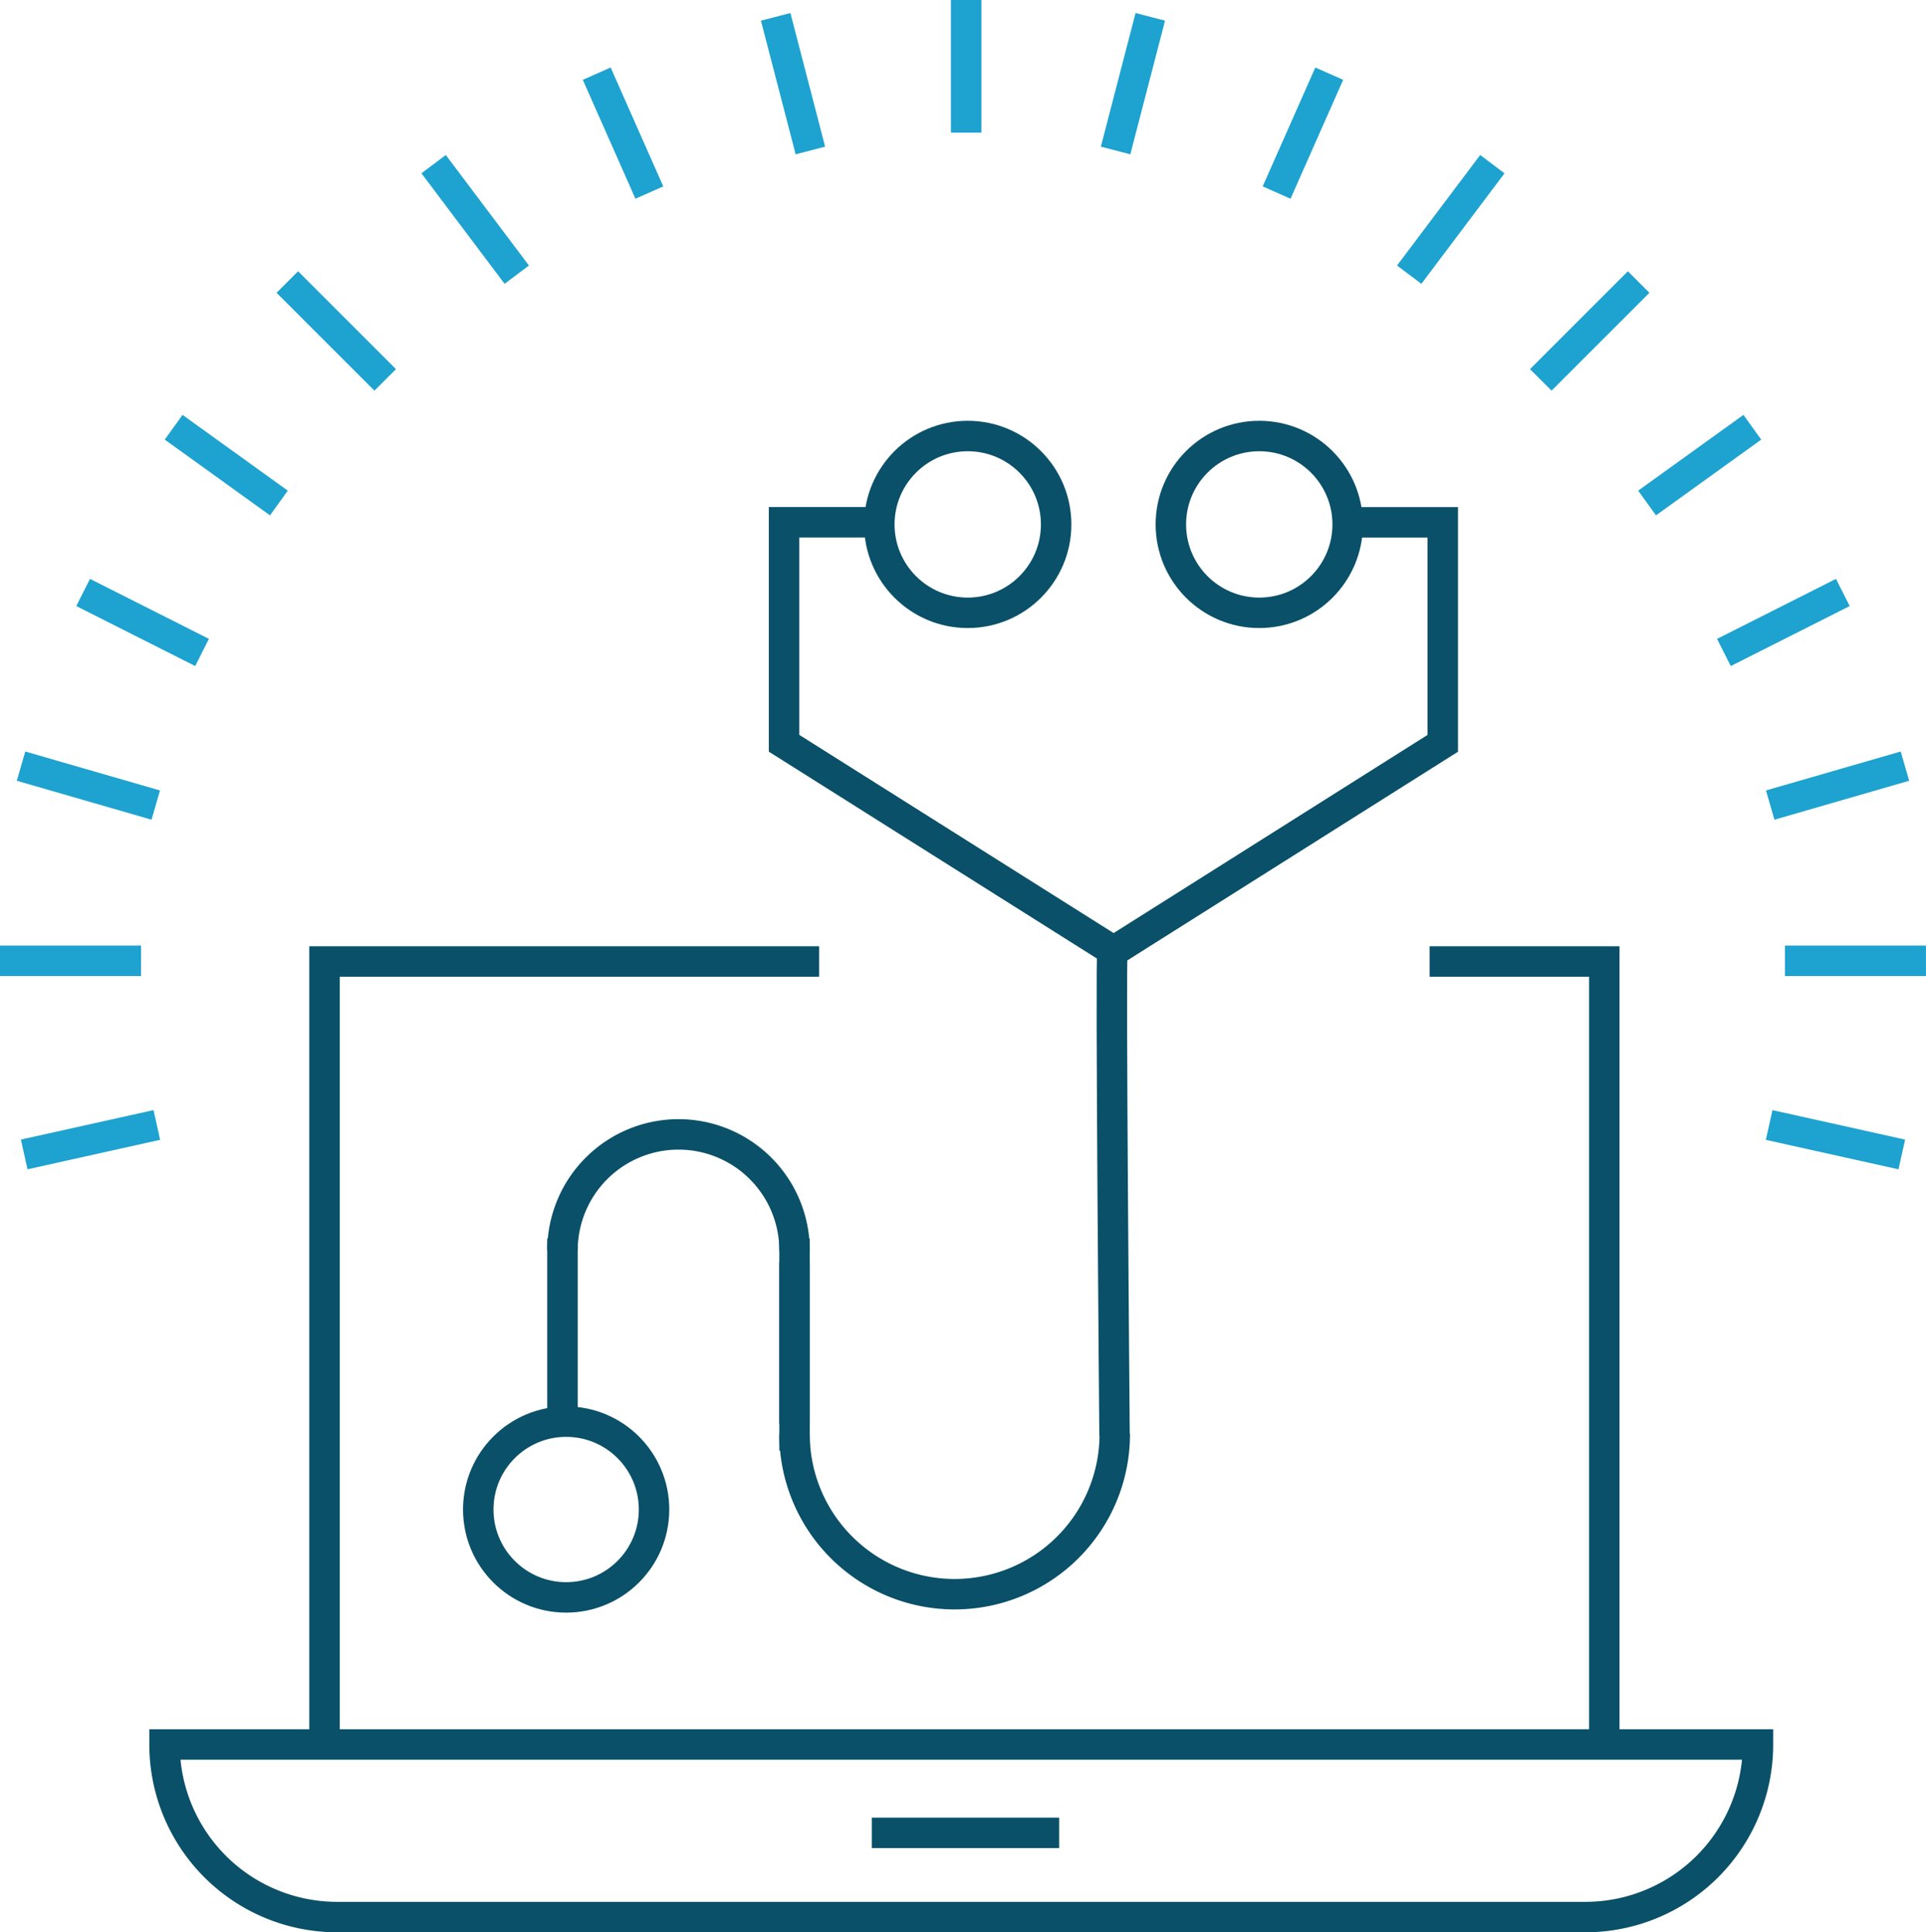 <svg id="Group_188" data-name="Group 188" xmlns="http://www.w3.org/2000/svg" width="63.245" height="63.457" viewBox="0 0 63.245 63.457">
  <g id="Group_179" data-name="Group 179" transform="translate(0 0)">
    <g id="Group_176" data-name="Group 176">
      <line id="Line_40" data-name="Line 40" y1="0.968" x2="4.355" transform="translate(0.795 36.944)" fill="none" stroke="#1ea2cf" stroke-miterlimit="10" stroke-width="1"/>
      <line id="Line_41" data-name="Line 41" x2="4.631" transform="translate(0 31.553)" fill="none" stroke="#1ea2cf" stroke-miterlimit="10" stroke-width="1"/>
      <line id="Line_42" data-name="Line 42" x2="4.424" y2="1.279" transform="translate(0.691 25.16)" fill="none" stroke="#1ea2cf" stroke-miterlimit="10" stroke-width="1"/>
      <line id="Line_43" data-name="Line 43" x2="3.905" y2="1.97" transform="translate(2.73 19.457)" fill="none" stroke="#1ea2cf" stroke-miterlimit="10" stroke-width="1"/>
      <line id="Line_44" data-name="Line 44" x2="3.456" y2="2.488" transform="translate(5.702 14.031)" fill="none" stroke="#1ea2cf" stroke-miterlimit="10" stroke-width="1"/>
      <line id="Line_45" data-name="Line 45" x2="3.214" y2="3.214" transform="translate(9.435 9.262)" fill="none" stroke="#1ea2cf" stroke-miterlimit="10" stroke-width="1"/>
      <line id="Line_46" data-name="Line 46" x2="2.73" y2="3.629" transform="translate(14.239 5.391)" fill="none" stroke="#1ea2cf" stroke-miterlimit="10" stroke-width="1"/>
      <line id="Line_47" data-name="Line 47" x2="1.728" y2="3.905" transform="translate(19.595 2.419)" fill="none" stroke="#1ea2cf" stroke-miterlimit="10" stroke-width="1"/>
      <line id="Line_48" data-name="Line 48" x2="1.14" y2="4.389" transform="translate(25.471 0.553)" fill="none" stroke="#1ea2cf" stroke-miterlimit="10" stroke-width="1"/>
      <line id="Line_49" data-name="Line 49" y2="4.355" transform="translate(31.726)" fill="none" stroke="#1ea2cf" stroke-miterlimit="10" stroke-width="1"/>
    </g>
    <g id="Group_177" data-name="Group 177" transform="translate(36.633 0.553)">
      <line id="Line_50" data-name="Line 50" x1="4.355" y1="0.968" transform="translate(21.462 36.392)" fill="none" stroke="#1ea2cf" stroke-miterlimit="10" stroke-width="1"/>
      <line id="Line_51" data-name="Line 51" x1="4.631" transform="translate(21.98 31)" fill="none" stroke="#1ea2cf" stroke-miterlimit="10" stroke-width="1"/>
      <line id="Line_52" data-name="Line 52" x1="4.424" y2="1.279" transform="translate(21.496 24.607)" fill="none" stroke="#1ea2cf" stroke-miterlimit="10" stroke-width="1"/>
      <line id="Line_53" data-name="Line 53" x1="3.905" y2="1.97" transform="translate(19.976 18.904)" fill="none" stroke="#1ea2cf" stroke-miterlimit="10" stroke-width="1"/>
      <line id="Line_54" data-name="Line 54" x1="3.456" y2="2.488" transform="translate(17.453 13.478)" fill="none" stroke="#1ea2cf" stroke-miterlimit="10" stroke-width="1"/>
      <line id="Line_55" data-name="Line 55" x1="3.214" y2="3.214" transform="translate(13.962 8.709)" fill="none" stroke="#1ea2cf" stroke-miterlimit="10" stroke-width="1"/>
      <line id="Line_56" data-name="Line 56" x1="2.73" y2="3.629" transform="translate(9.642 4.838)" fill="none" stroke="#1ea2cf" stroke-miterlimit="10" stroke-width="1"/>
      <line id="Line_57" data-name="Line 57" x1="1.728" y2="3.905" transform="translate(5.288 1.866)" fill="none" stroke="#1ea2cf" stroke-miterlimit="10" stroke-width="1"/>
      <line id="Line_58" data-name="Line 58" x1="1.14" y2="4.389" fill="none" stroke="#1ea2cf" stroke-miterlimit="10" stroke-width="1"/>
    </g>
    <path id="Path_22" data-name="Path 22" d="M-33.851-1091.9h-3.128v7.258l10.852,6.843" transform="translate(62.725 1109.051)" fill="none" stroke="#095068" stroke-miterlimit="10" stroke-width="1"/>
    <ellipse id="Ellipse_12" data-name="Ellipse 12" cx="2.903" cy="2.903" rx="2.903" ry="2.903" transform="translate(28.875 14.319)" fill="none" stroke="#095068" stroke-miterlimit="10" stroke-width="1"/>
    <ellipse id="Ellipse_13" data-name="Ellipse 13" cx="2.903" cy="2.903" rx="2.903" ry="2.903" transform="translate(38.448 14.319)" fill="none" stroke="#095068" stroke-miterlimit="10" stroke-width="1"/>
    <g id="Group_178" data-name="Group 178" transform="translate(15.705 37.254)">
      <path id="Path_23" data-name="Path 23" d="M-50.709-1050.156a3.811,3.811,0,0,1,3.81-3.81,3.811,3.811,0,0,1,3.81,3.81" transform="translate(53.475 1053.966)" fill="none" stroke="#095068" stroke-miterlimit="10" stroke-width="1"/>
      <line id="Line_59" data-name="Line 59" y1="6.083" transform="translate(2.765 3.419)" fill="none" stroke="#095068" stroke-miterlimit="10" stroke-width="1"/>
      <line id="Line_60" data-name="Line 60" y1="6.083" transform="translate(10.385 3.419)" fill="none" stroke="#095068" stroke-miterlimit="10" stroke-width="1"/>
      <path id="Path_24" data-name="Path 24" d="M-25.814-1035.393a5.259,5.259,0,0,1-5.258,5.258,5.259,5.259,0,0,1-5.258-5.258" transform="translate(46.715 1045.235)" fill="none" stroke="#095068" stroke-miterlimit="10" stroke-width="1"/>
      <line id="Line_61" data-name="Line 61" y2="6.185" transform="translate(10.386 4.197)" fill="none" stroke="#095068" stroke-miterlimit="10" stroke-width="1"/>
      <circle id="Ellipse_14" data-name="Ellipse 14" cx="2.886" cy="2.886" r="2.886" transform="translate(0 9.433)" fill="none" stroke="#095068" stroke-miterlimit="10" stroke-width="1"/>
    </g>
    <path id="Path_25" data-name="Path 25" d="M-16.578-1061.9s-.138-15.893-.069-15.893L-5.8-1084.64v-7.258H-8.923" transform="translate(53.177 1109.051)" fill="none" stroke="#095068" stroke-miterlimit="10" stroke-width="1"/>
  </g>
  <g id="Group_180" data-name="Group 180" transform="translate(5.403 31.576)">
    <path id="Rectangle_93" data-name="Rectangle 93" d="M0,0H52.324a0,0,0,0,1,0,0V0a5.668,5.668,0,0,1-5.668,5.668H5.668A5.668,5.668,0,0,1,0,0V0A0,0,0,0,1,0,0Z" transform="translate(0 25.713)" fill="none" stroke="#095068" stroke-miterlimit="10" stroke-width="1"/>
    <line id="Line_62" data-name="Line 62" x2="6.152" transform="translate(23.224 28.616)" fill="none" stroke="#095068" stroke-miterlimit="10" stroke-width="1"/>
    <path id="Path_26" data-name="Path 26" d="M-65.457-1038.83v-25.851h16.243" transform="translate(70.71 1064.681)" fill="none" stroke="#095068" stroke-miterlimit="10" stroke-width="1"/>
    <path id="Path_27" data-name="Path 27" d="M8.759-1038.83v-25.851H3.022" transform="translate(38.519 1064.681)" fill="none" stroke="#095068" stroke-miterlimit="10" stroke-width="1"/>
  </g>
</svg>

